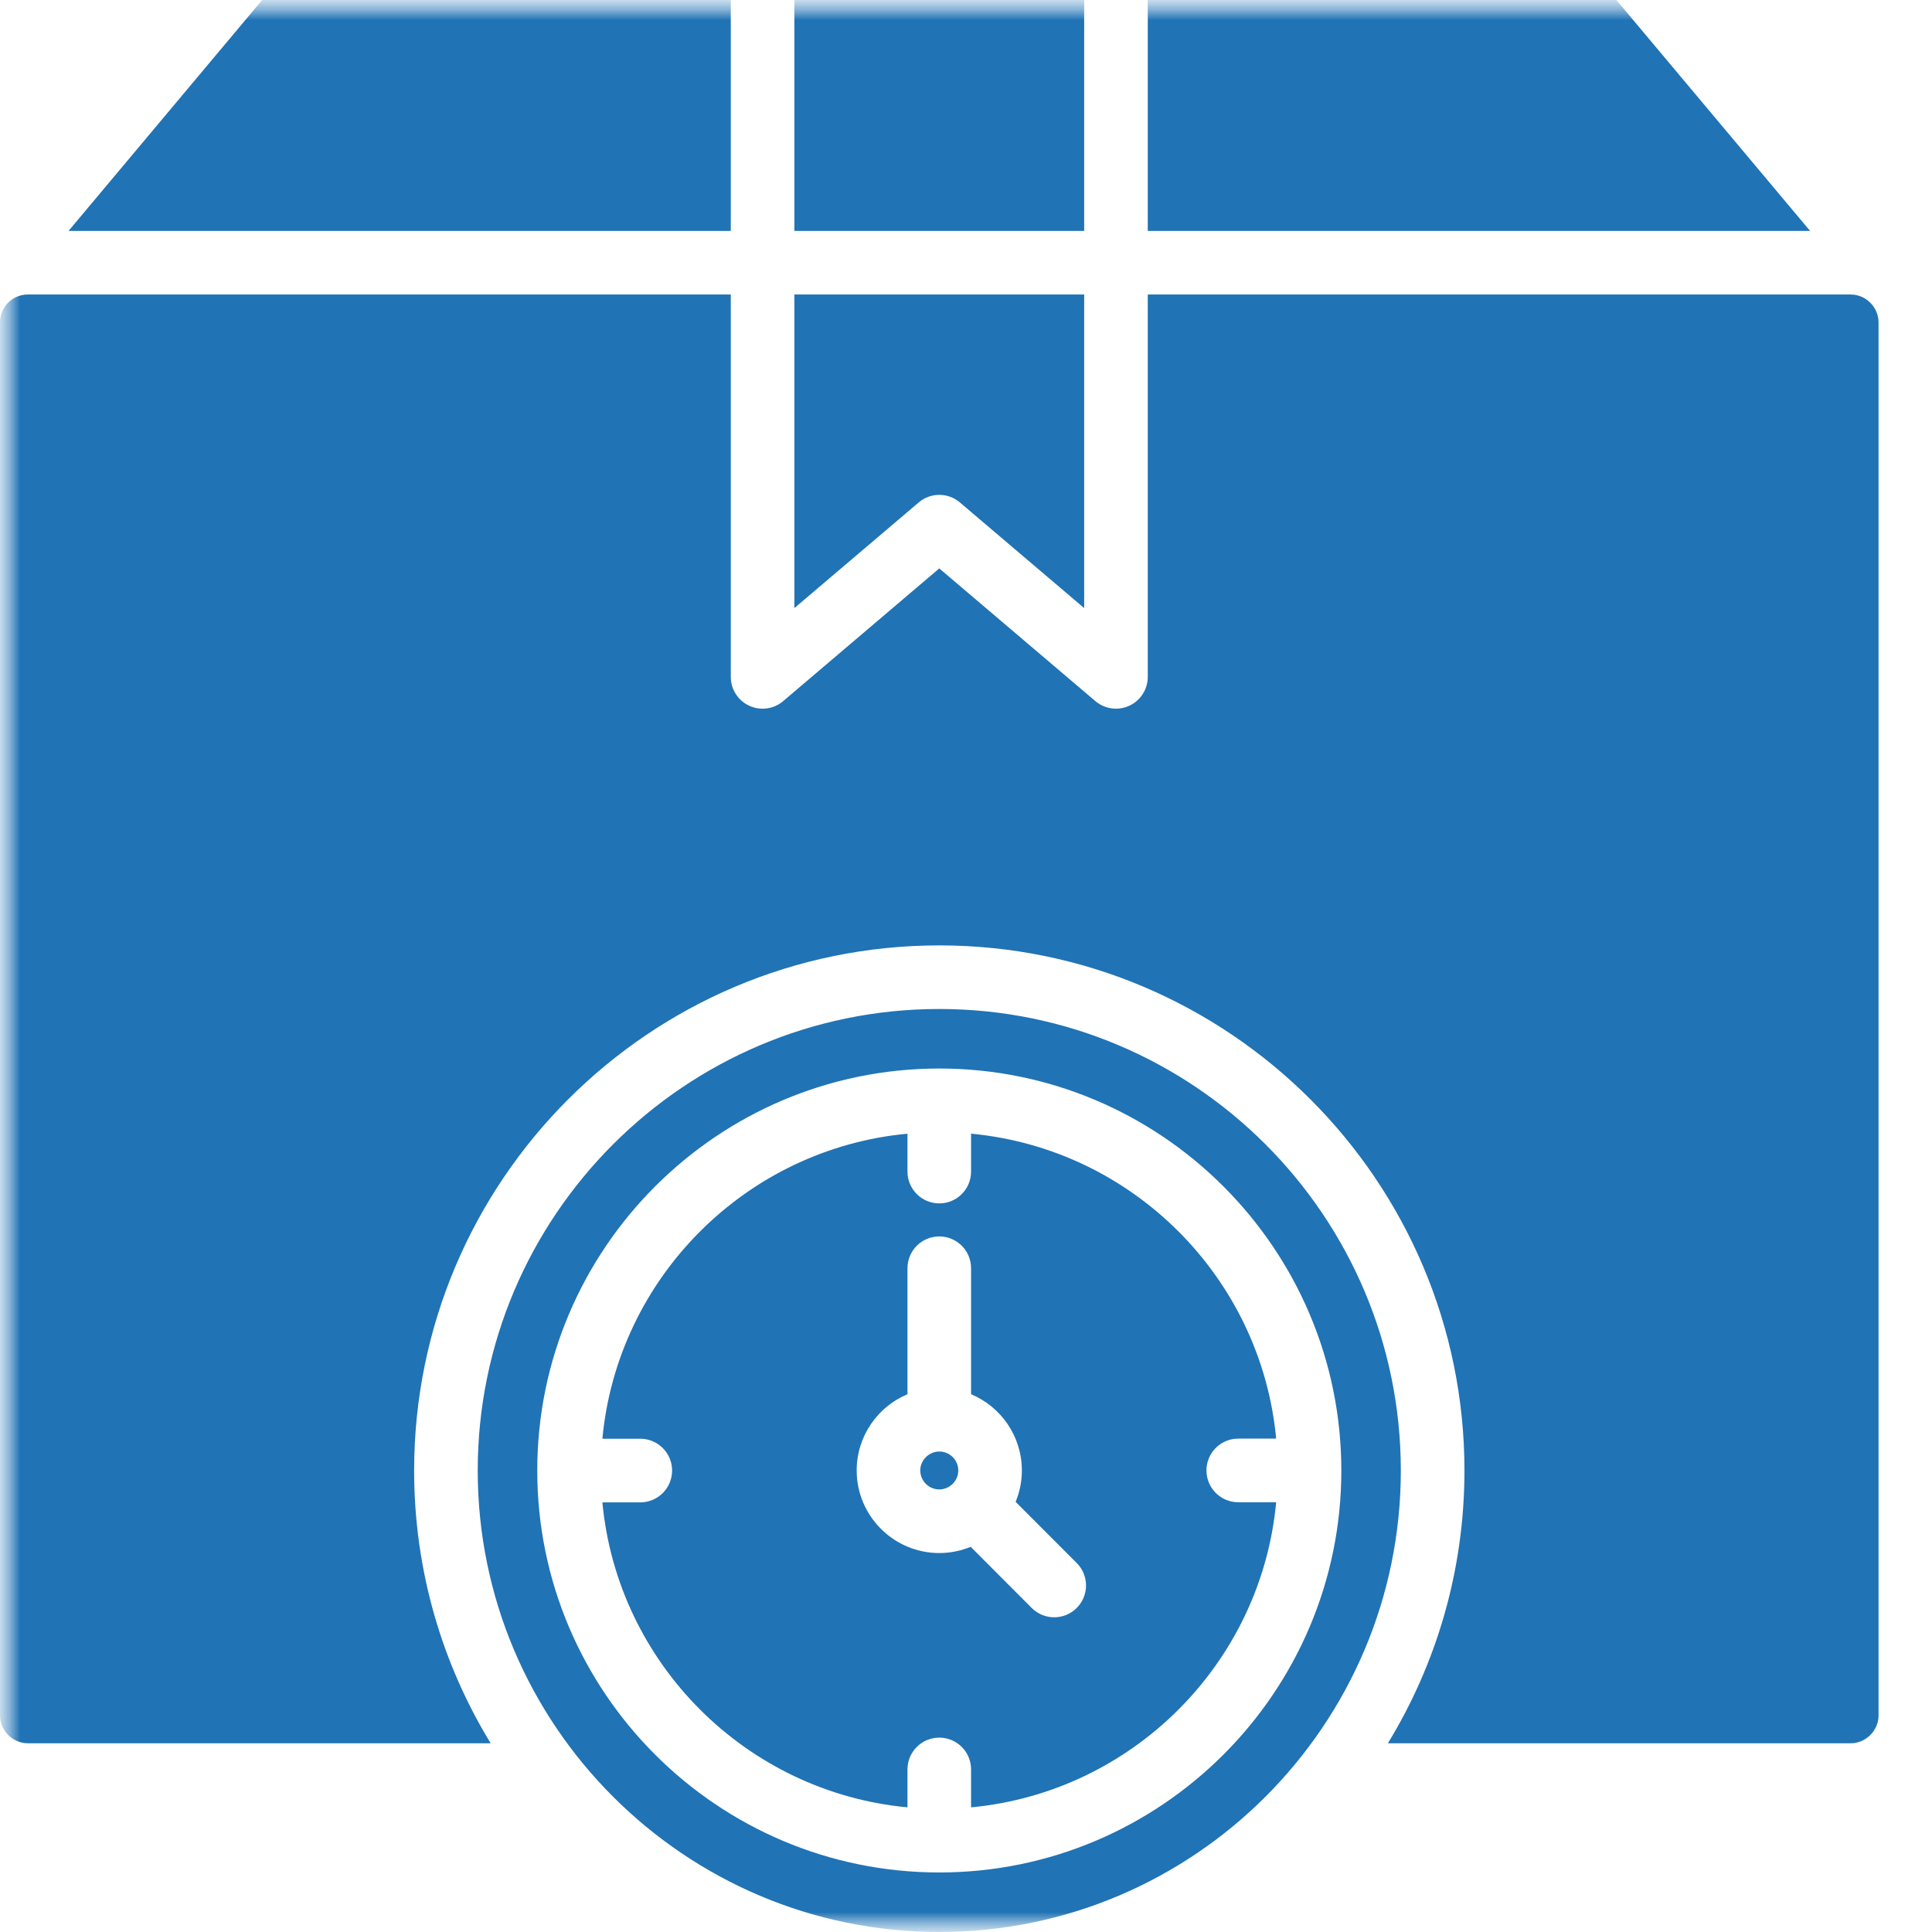 <svg width="48" height="48" viewBox="0 0 48 48" fill="none" xmlns="http://www.w3.org/2000/svg">
<g clip-path="url(#clip0_1623_8278)">
<mask id="mask0_1623_8278" style="mask-type:luminance" maskUnits="userSpaceOnUse" x="0" y="0" width="48" height="48">
<path d="M48 0H0V48H48V0Z" fill="white"/>
</mask>
<g mask="url(#mask0_1623_8278)">
<mask id="mask1_1623_8278" style="mask-type:luminance" maskUnits="userSpaceOnUse" x="0" y="0" width="48" height="48">
<path d="M48 0H0V48H48V0Z" fill="white"/>
</mask>
<g mask="url(#mask1_1623_8278)">
<path d="M26.936 5.737H19.736V0H26.936V5.737ZM23.848 12.483L26.936 15.108V7.317H19.736V15.108L22.825 12.483C23.12 12.232 23.553 12.232 23.848 12.483ZM18.156 0H6.513L1.703 5.737H18.156L18.156 0ZM23.356 36.063C23.349 36.063 23.343 36.064 23.336 36.064C23.33 36.064 23.323 36.063 23.317 36.063C23.07 36.074 22.864 36.283 22.864 36.532C22.864 36.793 23.076 37.004 23.336 37.004C23.596 37.004 23.808 36.793 23.808 36.532C23.808 36.279 23.607 36.074 23.356 36.063ZM31.706 37.323C31.332 41.329 28.134 44.527 24.126 44.903V43.961C24.126 43.524 23.773 43.171 23.336 43.171C22.9 43.171 22.546 43.524 22.546 43.961V44.903C18.539 44.527 15.342 41.331 14.966 37.326H15.908C16.344 37.326 16.698 36.972 16.698 36.536C16.698 36.099 16.344 35.745 15.908 35.745H14.966C15.341 31.739 18.539 28.541 22.546 28.166V29.108C22.546 29.544 22.9 29.898 23.336 29.898C23.773 29.898 24.126 29.544 24.126 29.108V28.166C28.132 28.541 31.329 31.737 31.706 35.742H30.764C30.328 35.742 29.974 36.096 29.974 36.532C29.974 36.969 30.328 37.323 30.764 37.323L31.706 37.323ZM26.751 38.833L25.233 37.313C25.332 37.072 25.388 36.809 25.388 36.533C25.388 35.681 24.867 34.949 24.126 34.639V31.509C24.126 31.072 23.773 30.719 23.336 30.719C22.9 30.719 22.546 31.072 22.546 31.509V34.639C21.806 34.949 21.284 35.681 21.284 36.532C21.284 37.664 22.205 38.585 23.336 38.585C23.612 38.585 23.875 38.529 24.116 38.43L25.633 39.95C25.787 40.104 25.989 40.181 26.192 40.181C26.394 40.181 26.596 40.104 26.75 39.95C27.059 39.642 27.059 39.142 26.751 38.833ZM40.159 0H28.516V5.737H44.971L40.159 0ZM34.803 36.536C34.803 42.857 29.659 48 23.336 48C17.013 48 11.869 42.857 11.869 36.536C11.869 30.214 17.013 25.068 23.336 25.068C29.659 25.068 34.803 30.212 34.803 36.536ZM33.325 36.536C33.325 31.028 28.844 26.547 23.336 26.547C17.828 26.547 13.348 31.028 13.348 36.536C13.348 42.043 17.828 46.521 23.336 46.521C28.844 46.521 33.325 42.042 33.325 36.536ZM45.982 7.317H28.516V16.817C28.516 17.125 28.337 17.405 28.058 17.534C27.952 17.583 27.839 17.607 27.726 17.607C27.542 17.607 27.36 17.543 27.214 17.419L23.336 14.122L19.458 17.419C19.223 17.619 18.894 17.663 18.615 17.534C18.335 17.405 18.156 17.125 18.156 16.817V7.317H0.69C0.31 7.317 0 7.627 0 8.008V42.621C0 42.995 0.316 43.311 0.69 43.311H12.19C10.984 41.335 10.289 39.015 10.289 36.535C10.289 29.341 16.142 23.488 23.336 23.488C30.531 23.488 36.384 29.341 36.384 36.535C36.384 39.015 35.688 41.335 34.482 43.311H45.982C46.356 43.311 46.672 42.995 46.672 42.621V8.008C46.672 7.633 46.356 7.317 45.982 7.317Z" fill="#2073B5"/>
</g>
</g>
</g>
<defs>
<clipPath id="clip0_1623_8278">
<rect width="48" height="48" fill="white"/>
</clipPath>
</defs>
</svg>
